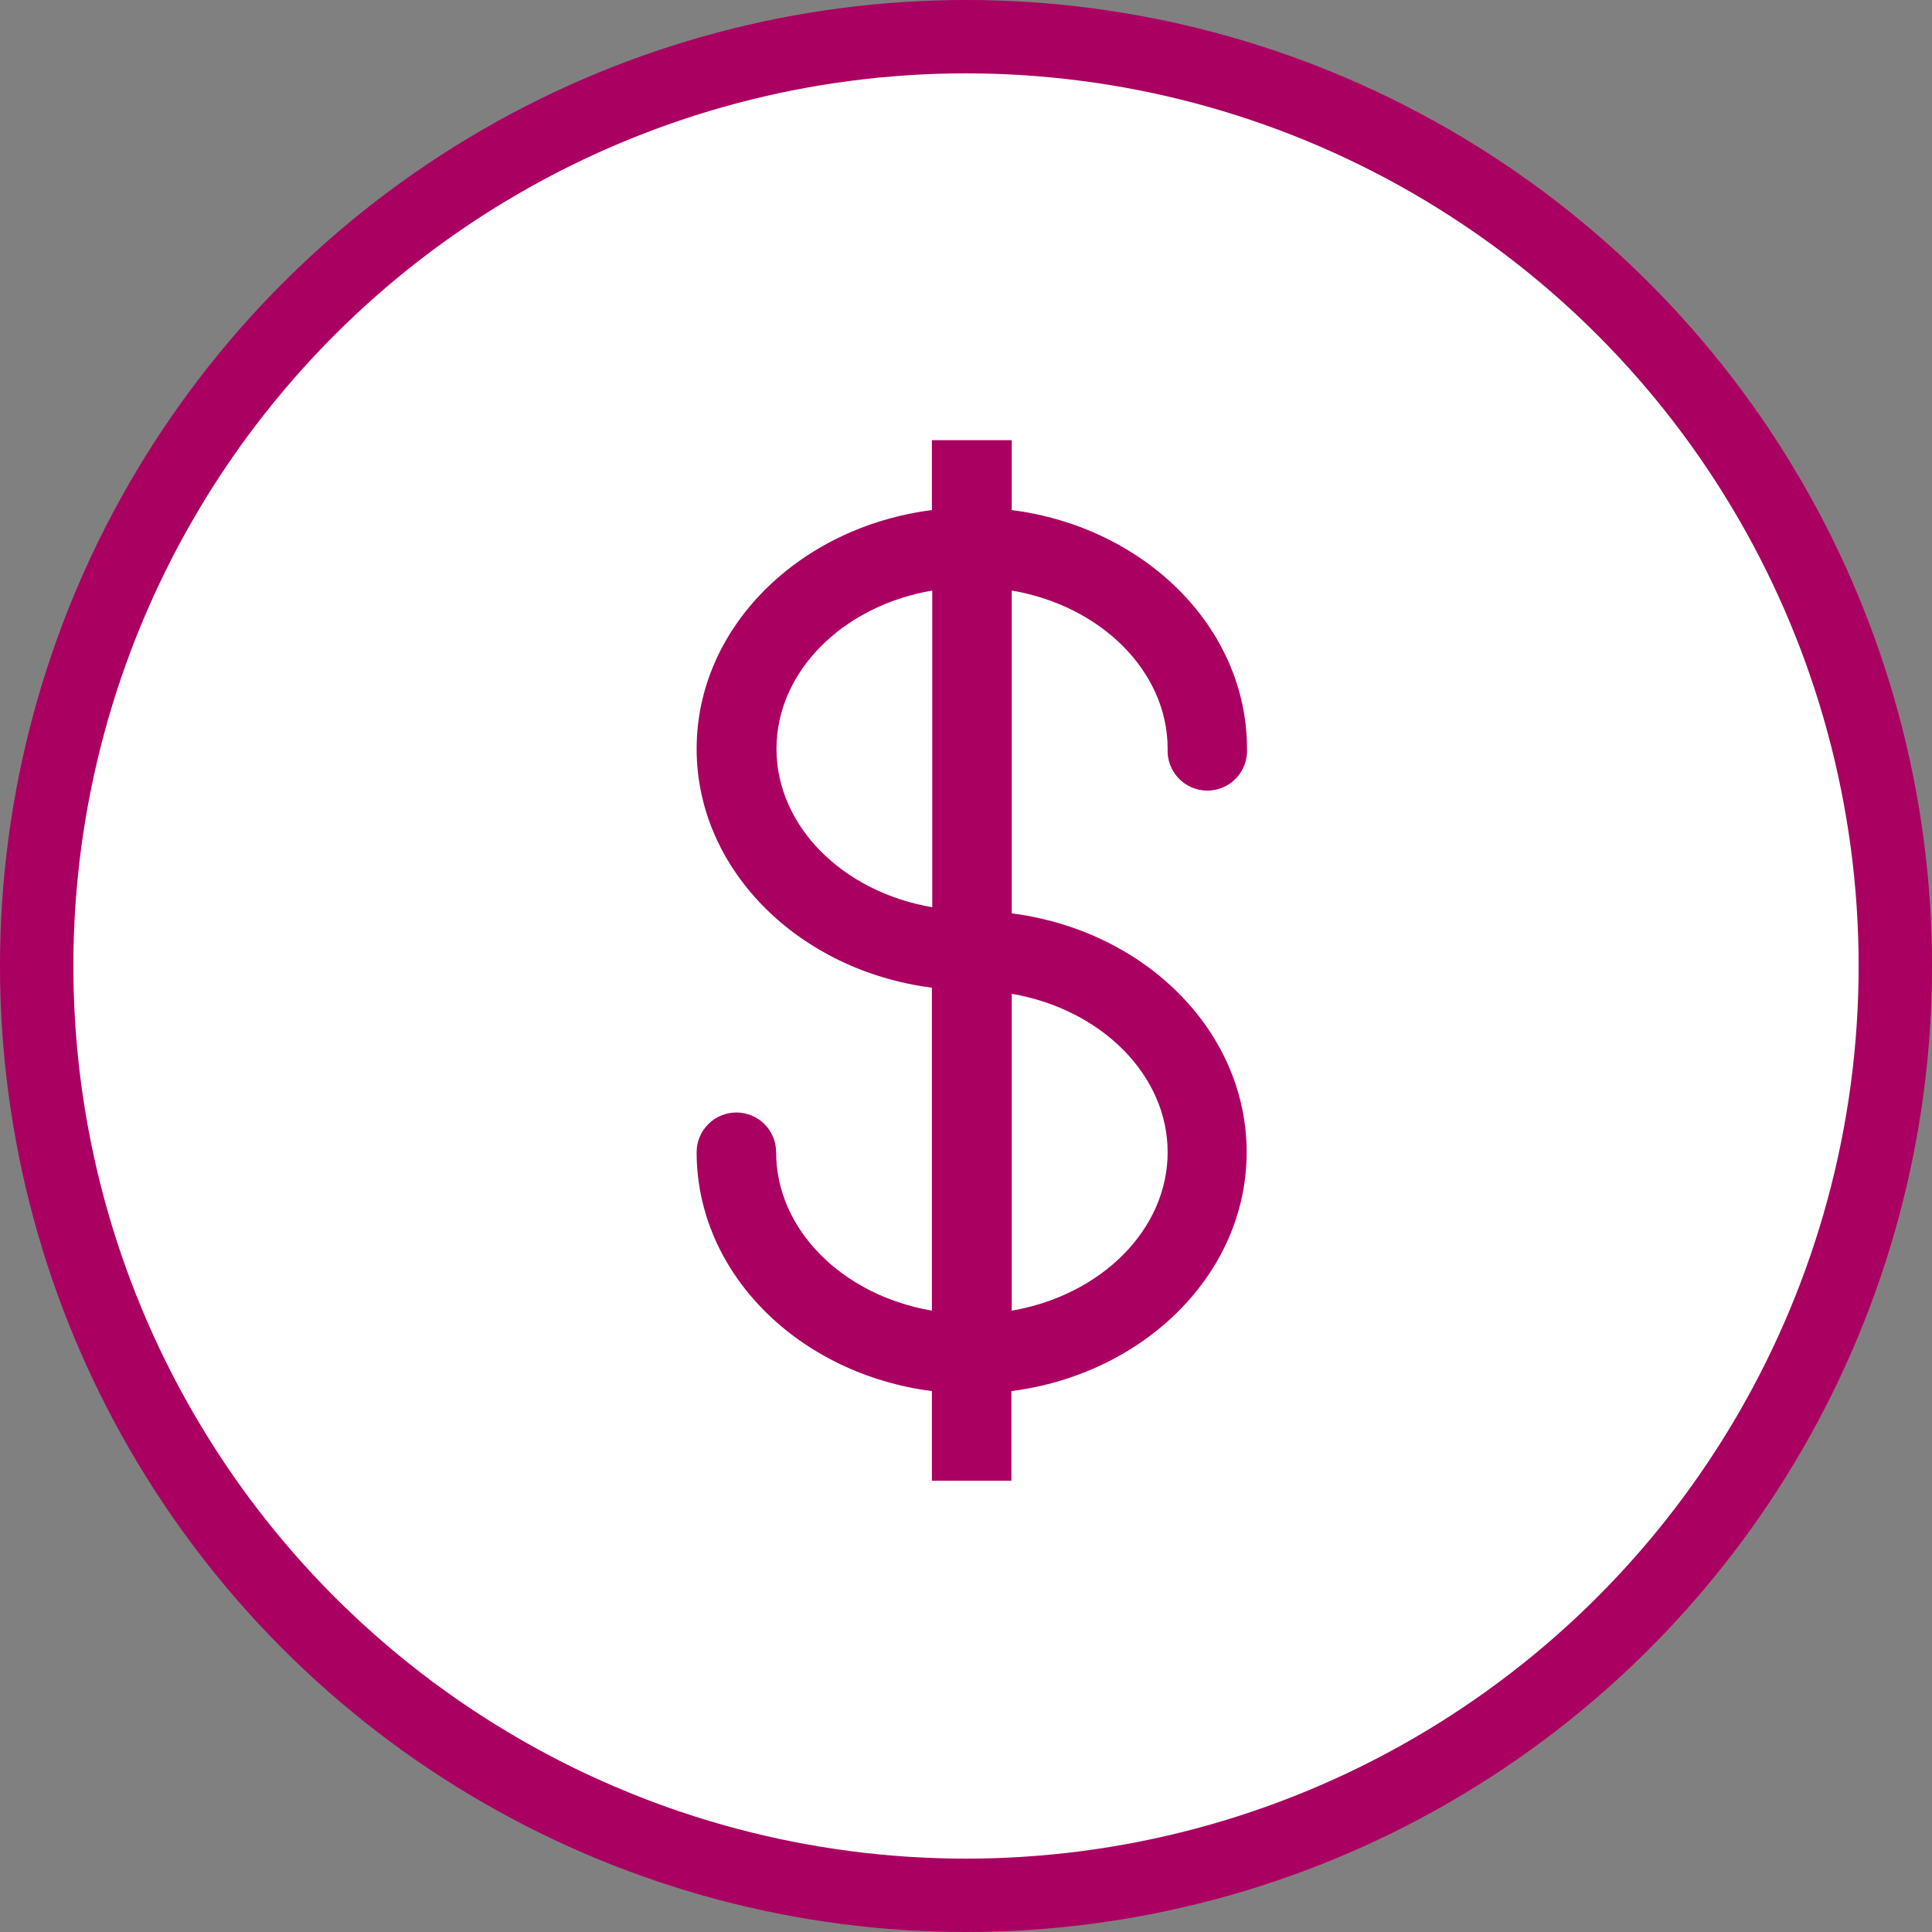 <svg width="158" height="158" viewBox="0 0 158 158" fill="none" xmlns="http://www.w3.org/2000/svg">
	<rect x="0" y="0" width="158" height="158" fill="#808080" stroke="none"/>
	<circle cx="79" cy="79" r="76" fill="white" stroke="#AA0061" stroke-width="6" />
	<path fill-rule="evenodd" clip-rule="evenodd"
		d="M82.741 36H76.211V41.715C65.398 43.088 56.971 51.277 56.971 61.24C56.971 71.203 65.398 79.392 76.211 80.774V107.186C68.879 105.923 63.471 100.548 63.471 94.23C63.471 93.368 63.128 92.541 62.519 91.932C61.909 91.322 61.083 90.98 60.221 90.98C59.359 90.98 58.532 91.322 57.923 91.932C57.313 92.541 56.971 93.368 56.971 94.23C56.971 104.203 65.398 112.382 76.211 113.764V121.09H82.711V113.764C93.523 112.382 101.951 104.203 101.951 94.23C101.951 84.258 93.553 76.078 82.741 74.696V48.294C90.067 49.547 95.483 54.923 95.491 61.226C95.466 61.663 95.531 62.101 95.68 62.512C95.831 62.929 96.065 63.311 96.369 63.633C96.673 63.956 97.04 64.213 97.447 64.389C97.854 64.565 98.292 64.656 98.736 64.656C99.179 64.656 99.618 64.565 100.024 64.389C100.431 64.213 100.798 63.956 101.102 63.633C101.406 63.311 101.64 62.929 101.791 62.512C101.941 62.101 102.005 61.663 101.981 61.225C101.972 51.269 93.548 43.088 82.741 41.715V36ZM63.501 61.24C63.501 54.931 68.91 49.547 76.241 48.294V74.196C68.91 72.943 63.501 67.559 63.501 61.24ZM95.491 94.23C95.491 100.538 90.073 105.922 82.741 107.186V81.274C90.073 82.538 95.491 87.922 95.491 94.23Z"
		fill="#AA0061" />
</svg>